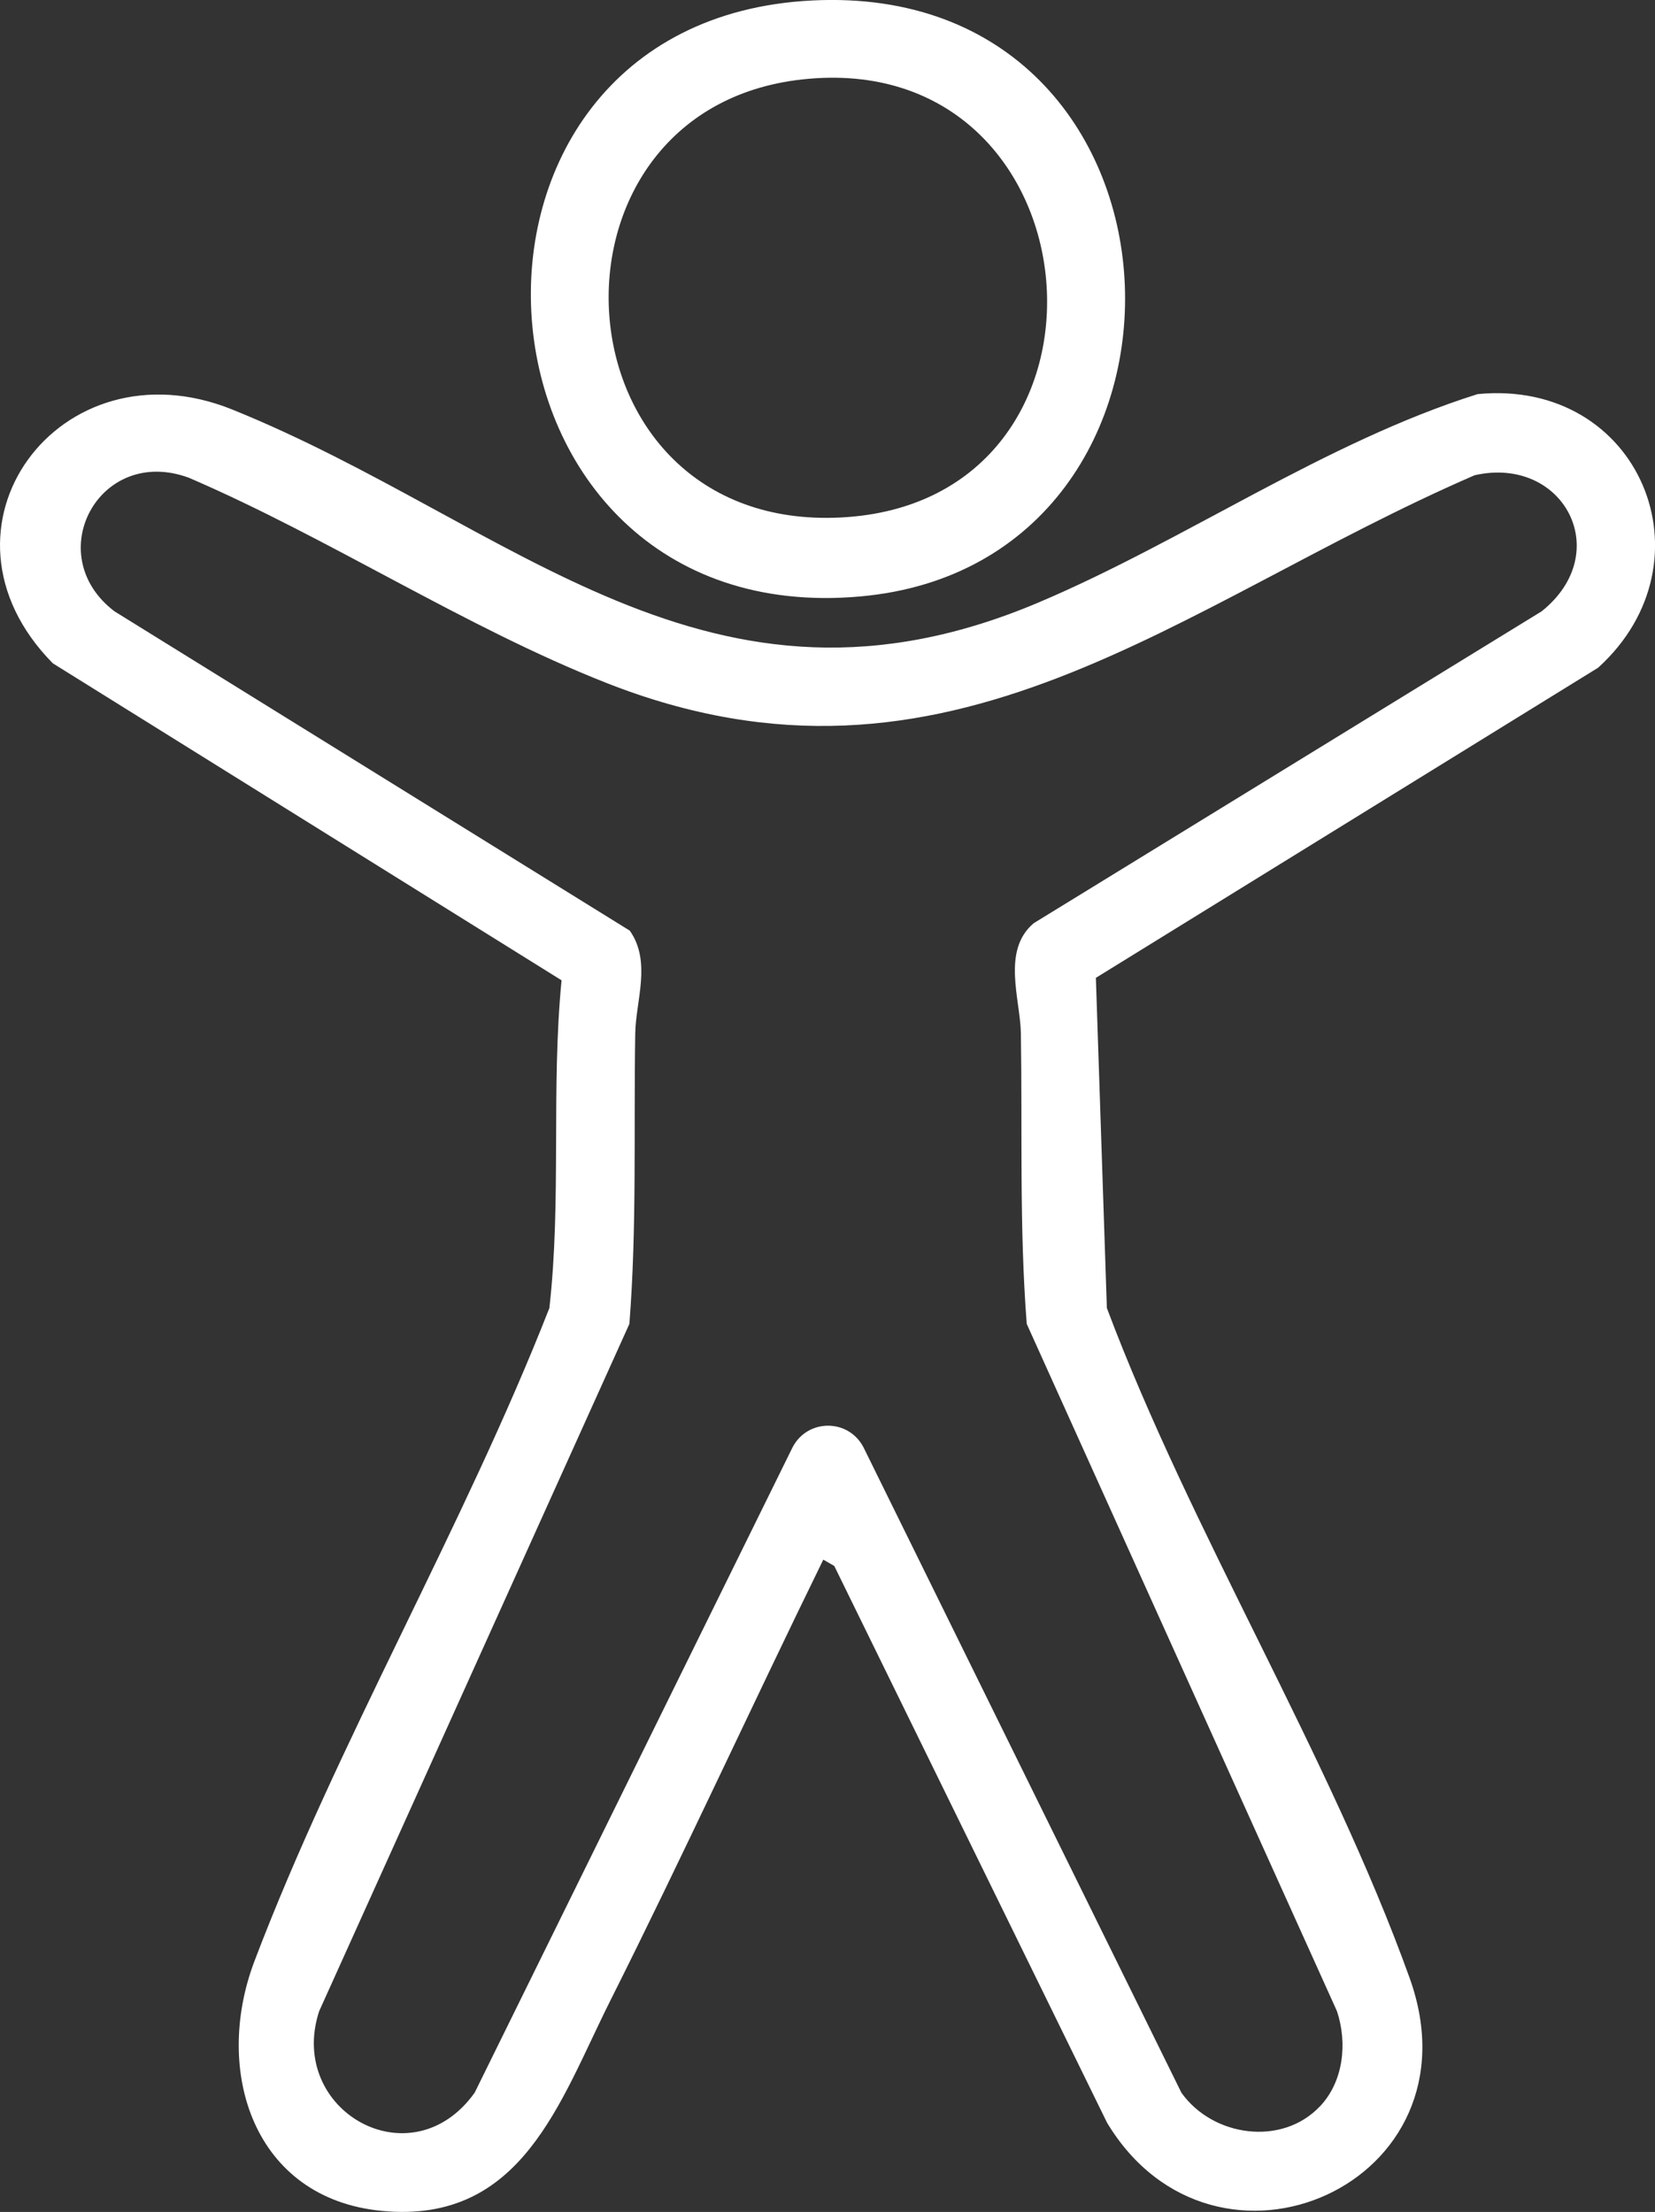 <?xml version="1.0" encoding="UTF-8"?><svg id="Ebene_2" xmlns="http://www.w3.org/2000/svg" viewBox="0 0 251.36 335.91"><rect x="0" y="0" width="251.36" height="335.91" fill="#333333" stroke="none"/><defs><style>.cls-1{fill:#fff;}</style></defs><g id="Ebene_1-2"><path class="cls-1" d="M166.44,148.5l1.67,50.14c12.75,33.97,33.85,67.96,45.99,101.76,11.23,31.28-29.58,49.18-45.96,21.96l-41.43-84.55-1.67-.96c-10.89,22.26-21.25,44.86-32.37,67.02-7.66,15.28-13.39,33.93-34.68,31.88-19.54-1.88-25.65-21.29-19.35-37.91,12.61-33.23,31.76-65.91,44.8-99.2,1.86-16.54.24-33.24,1.85-49.77L8.02,100.73c-20.19-20.48,1.03-49.14,27.28-38.53,42.68,17.26,72.37,50.53,122.49,29.27,22.33-9.47,43.41-24.31,66.63-31.62,24.68-2.39,36.09,25.43,18.3,41.55l-76.27,47.09ZM200.51,319.84c3.55-3.79,4.15-9.57,2.55-14.41l-47.12-104.38c-1.14-14.69-.65-29.36-.89-44.11-.08-5.18-2.96-12.59,1.95-16.74l77.14-47.36c11.19-8.94,3.31-23.71-10.17-20.67-45.05,19.5-79.85,52.07-131.93,31.52-21.44-8.46-42.09-21.99-63.36-31.14-13.63-5.01-22.56,11.73-11.29,20.29l78.26,48.49c3.33,4.73.91,10.64.83,15.61-.24,14.76.26,29.42-.89,44.11l-47.12,104.38c-4.93,15.08,13.98,25.86,23.62,12.37l48.27-97.98c2.28-4.42,8.53-4.41,10.8,0l48.27,97.98c4.76,6.7,15.29,8.2,21.07,2.04Z"/><path class="cls-1" d="M123.37.07c60.38-3,63.65,85.5,7.26,90.51C68.63,96.1,62.09,3.12,123.37.07ZM121.86,12.06c-41.9,4.59-38.22,68.7,5.78,66.53,45.51-2.25,39.77-71.52-5.78-66.53Z"/></g></svg>